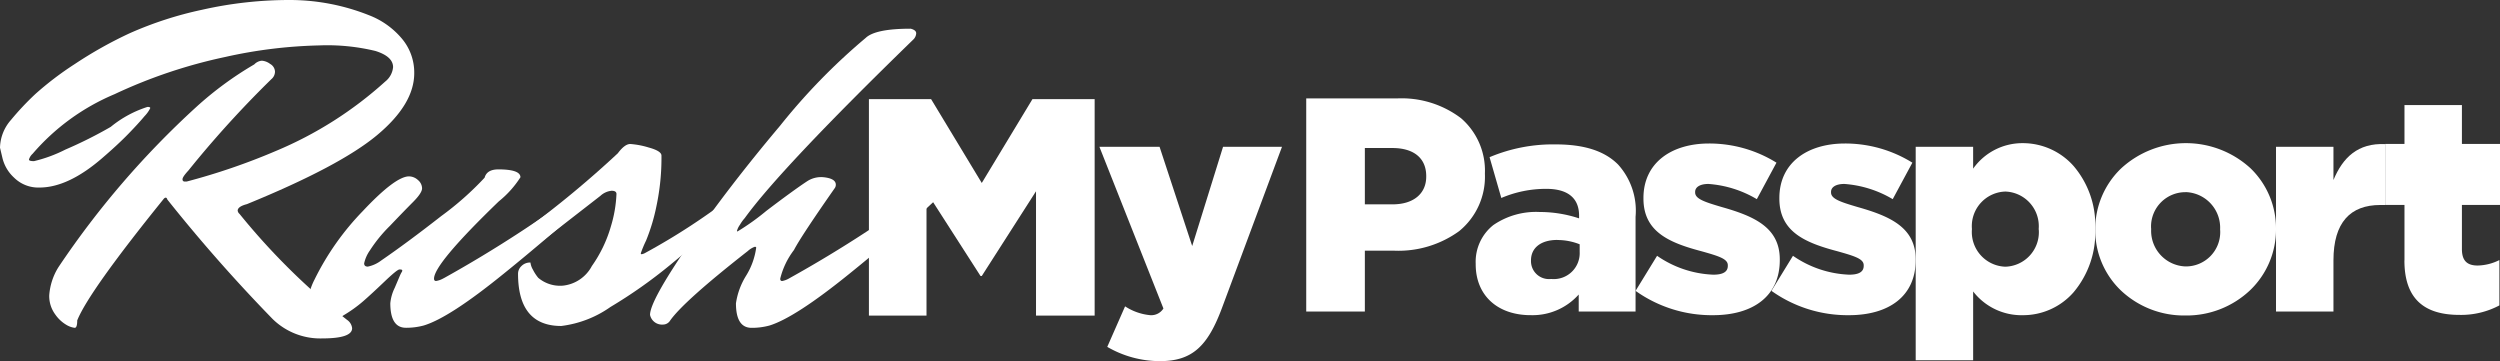 <svg xmlns="http://www.w3.org/2000/svg" xmlns:xlink="http://www.w3.org/1999/xlink" width="210.627" height="30.426" viewBox="0 0 210.627 30.426">
  <rect x="0" y="0" width="210.627" height="30.426" fill="#333333" stroke="none"/>
  <defs>
    <clipPath id="clip-path">
      <rect id="Rectangle_1492" data-name="Rectangle 1492" width="210.627" height="30.426" fill="#fff"/>
    </clipPath>
  </defs>
  <g id="Group_8341" data-name="Group 8341" transform="translate(17 -15)">
    <path id="Path_16467" data-name="Path 16467" d="M69.422,8.158h5.239l4.269,7.064L83.2,8.158h5.24V26.394H83.5V15.921L78.93,23.059h-.105l-4.551-7.086V26.394H69.422Z" transform="translate(-13.215 15.194)" fill="#fff"/>
    <g id="Group_4612" data-name="Group 4612" transform="translate(-17 15)">
      <g id="Group_4611" data-name="Group 4611" clip-path="url(#clip-path)">
        <path id="Path_16468" data-name="Path 16468" d="M88.5,28.934,90,25.523a4.66,4.66,0,0,0,2.109.743,1.205,1.205,0,0,0,1.121-.564L87.837,12.08h5.068l2.75,8.362,2.6-8.362h4.966L98.177,25.624c-1.2,3.232-2.495,4.515-5.246,4.515a8.846,8.846,0,0,1-4.429-1.2" transform="translate(4.789 0.287)" fill="#fff"/>
        <path id="Path_16469" data-name="Path 16469" d="M109.3,26.054h-4.939V8.1H112a8.289,8.289,0,0,1,5.4,1.665,5.834,5.834,0,0,1,2.015,4.647v.05a5.916,5.916,0,0,1-2.171,4.82,8.719,8.719,0,0,1-5.5,1.645H109.3v5.129Zm0-13.775v4.745h2.344c1.744,0,2.827-.894,2.827-2.334v-.05c0-1.5-1.04-2.361-2.852-2.361Z" transform="translate(5.69 0.192)" fill="#fff"/>
        <path id="Path_16470" data-name="Path 16470" d="M122.536,26.271c-2.816,0-4.635-1.681-4.635-4.283v-.052a3.943,3.943,0,0,1,1.487-3.257,6.36,6.36,0,0,1,3.911-1.1,10.538,10.538,0,0,1,3.312.537v-.229c0-1.477-.949-2.258-2.752-2.258a9.576,9.576,0,0,0-3.8.769l-.99-3.437a13.744,13.744,0,0,1,5.577-1.077c2.4,0,4.113.554,5.247,1.692a5.8,5.8,0,0,1,1.476,4.412v7.979h-4.789V24.531a5.21,5.21,0,0,1-4.049,1.739m2.242-6.336c-1.371,0-2.214.659-2.214,1.719v.055a1.511,1.511,0,0,0,1.5,1.523,1.751,1.751,0,0,0,.208-.009,2.186,2.186,0,0,0,2.394-2.283V20.3a5.072,5.072,0,0,0-1.885-.36" transform="translate(6.428 0.282)" fill="#fff"/>
        <path id="Path_16471" data-name="Path 16471" d="M130.676,24.22l1.809-2.949a8.9,8.9,0,0,0,4.737,1.591c.844,0,1.223-.257,1.223-.744v-.051c0-.54-.765-.77-2.215-1.179-2.728-.72-4.893-1.643-4.893-4.439V16.4c0-2.952,2.344-4.59,5.528-4.59a10.717,10.717,0,0,1,5.679,1.616L140.889,16.5a9.264,9.264,0,0,0-4.076-1.282c-.738,0-1.121.282-1.121.666v.051c0,.54.79.8,2.242,1.228,2.725.77,4.89,1.719,4.89,4.412v.057c0,3.052-2.267,4.643-5.628,4.643a11.055,11.055,0,0,1-6.52-2.047" transform="translate(7.125 0.28)" fill="#fff"/>
        <path id="Path_16472" data-name="Path 16472" d="M141.533,24.22l1.809-2.949a8.9,8.9,0,0,0,4.737,1.591c.844,0,1.223-.257,1.223-.744v-.051c0-.54-.765-.77-2.214-1.179-2.728-.72-4.892-1.643-4.892-4.439V16.4c0-2.952,2.343-4.59,5.527-4.59a10.717,10.717,0,0,1,5.679,1.616L151.746,16.5a9.264,9.264,0,0,0-4.076-1.282c-.738,0-1.121.282-1.121.666v.051c0,.54.79.8,2.242,1.228,2.725.77,4.89,1.719,4.89,4.412v.057c0,3.052-2.267,4.643-5.628,4.643a11.055,11.055,0,0,1-6.52-2.047" transform="translate(7.717 0.28)" fill="#fff"/>
        <path id="Path_16473" data-name="Path 16473" d="M157.893,30.071h-4.839V12.088h4.839v1.843a5.076,5.076,0,0,1,4.176-2.15,5.714,5.714,0,0,1,4.289,1.927,7.681,7.681,0,0,1,1.824,5.255v.052a7.833,7.833,0,0,1-1.821,5.323,5.657,5.657,0,0,1-4.267,1.937,5.144,5.144,0,0,1-4.2-2v5.8Zm2.7-14.212a2.914,2.914,0,0,0-2.809,3.026c0,.035,0,.069.007.1v.05a2.922,2.922,0,0,0,2.7,3.148l.1.007a2.909,2.909,0,0,0,2.84-2.984c0-.057-.006-.114-.013-.171v-.05a2.918,2.918,0,0,0-2.719-3.122l-.109-.007" transform="translate(8.345 0.28)" fill="#fff"/>
        <path id="Path_16474" data-name="Path 16474" d="M174.992,26.3a7.744,7.744,0,0,1-5.447-2.123,7.033,7.033,0,0,1-2.146-5.086v-.05a7.08,7.08,0,0,1,2.158-5.111,8.058,8.058,0,0,1,10.929-.028,7.029,7.029,0,0,1,2.142,5.085v.052a7.081,7.081,0,0,1-2.159,5.111A7.782,7.782,0,0,1,174.992,26.3Zm0-10.389A2.89,2.89,0,0,0,172.1,18.8c0,.061,0,.124.01.185v.052A3,3,0,0,0,175,22.167l.042,0a2.89,2.89,0,0,0,2.887-2.9c0-.06,0-.122-.009-.183v-.05a3,3,0,0,0-2.885-3.128l-.04,0" transform="translate(9.127 0.28)" fill="#fff"/>
        <path id="Path_16475" data-name="Path 16475" d="M181.841,12.086h4.84v2.8c.788-1.9,2.062-3.13,4.354-3.026v5.13h-.408c-2.521,0-3.946,1.463-3.946,4.669v4.309h-4.84Z" transform="translate(9.914 0.281)" fill="#fff"/>
        <path id="Path_16476" data-name="Path 16476" d="M192.189,21.73V17.063H190.56V11.924h1.629V8.648h4.839v3.276h3.209v5.139h-3.209v3.718c0,.975.433,1.385,1.324,1.385a4.235,4.235,0,0,0,1.834-.462v3.821a6.854,6.854,0,0,1-3.362.8c-2.9,0-4.64-1.282-4.64-4.59" transform="translate(10.39 0.205)" fill="#fff"/>
        <path id="Path_16477" data-name="Path 16477" d="M0,12.444A3.655,3.655,0,0,1,.929,10.1,23.144,23.144,0,0,1,2.982,7.919,26.745,26.745,0,0,1,6.294,5.4a34.677,34.677,0,0,1,4.666-2.614A30.863,30.863,0,0,1,17.042.819,33.437,33.437,0,0,1,24.478,0,18.09,18.09,0,0,1,31.1,1.287a6.782,6.782,0,0,1,2.729,1.932A4.432,4.432,0,0,1,34.9,6.163q0,2.615-3.136,5.227T20.8,17.2q-.773.2-.775.547a.433.433,0,0,0,.155.273,56.872,56.872,0,0,0,9.064,8.933.962.962,0,0,1,.422.7q0,.858-2.517.859a5.726,5.726,0,0,1-4.182-1.638,134.155,134.155,0,0,1-8.87-10.065c-.026-.1-.072-.156-.136-.156s-.136.052-.211.156Q7.474,24.577,6.506,26.995q0,.625-.211.624a1.769,1.769,0,0,1-.678-.235,3,3,0,0,1-.968-.9,2.6,2.6,0,0,1-.5-1.62,5.161,5.161,0,0,1,.775-2.355,73.931,73.931,0,0,1,11.618-13.5,28.9,28.9,0,0,1,4.88-3.583,1.006,1.006,0,0,1,.639-.312,1.322,1.322,0,0,1,.7.273.777.777,0,0,1,.407.643.831.831,0,0,1-.31.644A88.488,88.488,0,0,0,16.7,13.353c-.146.174-.485.588-.821,1.006-.336.364-.505.611-.5.741a.171.171,0,0,0,.193.195h.156a54.153,54.153,0,0,0,7.513-2.575,32.245,32.245,0,0,0,9.218-5.853,1.741,1.741,0,0,0,.658-1.208q0-.9-1.491-1.366A17.259,17.259,0,0,0,26.9,3.826a40.136,40.136,0,0,0-7.916.972A42.68,42.68,0,0,0,9.644,7.938a18.6,18.6,0,0,0-6.894,5.016,1.058,1.058,0,0,0-.31.487c0,.092.142.136.422.136A11.881,11.881,0,0,0,5.514,12.6a36.107,36.107,0,0,0,3.814-1.91,9.351,9.351,0,0,1,3.1-1.683c.156,0,.232.033.232.1a2.628,2.628,0,0,1-.484.682q-.486.587-1.356,1.482T8.676,13.264Q5.77,15.8,3.33,15.8a2.9,2.9,0,0,1-2.149-.838,3.29,3.29,0,0,1-.987-1.7Z" transform="translate(0 0)" fill="#fff"/>
        <path id="Path_16478" data-name="Path 16478" d="M36.036,23.115a104.952,104.952,0,0,0,12.7-8.31.817.817,0,0,1,.348.663,1.007,1.007,0,0,1-.387.741q-.388.352-1.1,1.015T44.867,19.6q-2.014,1.714-3.757,3.12-4.57,3.712-6.739,4.369a5.614,5.614,0,0,1-1.511.195q-1.314,0-1.316-2.067a3.679,3.679,0,0,1,.368-1.288l.422-.994c.039-.09.072-.162.1-.215a1.238,1.238,0,0,1,.078-.136.236.236,0,0,0,.039-.135c0-.052-.078-.079-.232-.079q-.195,0-1.277,1.034t-1.8,1.658a11.423,11.423,0,0,1-1.625,1.165,3.124,3.124,0,0,1-1.491.546q-1.549,0-1.549-1.438a5.224,5.224,0,0,1,.58-2.108,22.554,22.554,0,0,1,4.067-5.773q2.711-2.888,3.873-2.926a1.136,1.136,0,0,1,.774.307.93.93,0,0,1,.349.7q0,.392-.775,1.169t-1.955,2.015a12.019,12.019,0,0,0-1.665,2.047,2.983,2.983,0,0,0-.485,1.092c0,.182.105.273.31.273a2.778,2.778,0,0,0,1.123-.512q2.208-1.516,5.055-3.741a25.57,25.57,0,0,0,3.66-3.238q.191-.7,1.161-.7,1.854,0,1.859.664a8.408,8.408,0,0,1-1.821,2.028q-5.46,5.266-5.46,6.515c0,.13.058.195.175.195a1.837,1.837,0,0,0,.638-.234" transform="translate(1.34 0.331)" fill="#fff"/>
        <path id="Path_16479" data-name="Path 16479" d="M45.134,23.789a3.128,3.128,0,0,0,2.478-1.657,11.106,11.106,0,0,0,1.608-3.356,10.828,10.828,0,0,0,.465-2.712c0-.181-.136-.273-.407-.273a1.618,1.618,0,0,0-.949.43l-5.073,3.94a2.431,2.431,0,0,1-1.239.312c-.466,0-.7-.17-.7-.512a.788.788,0,0,1,.1-.468,2.613,2.613,0,0,1,.562-.39A85.673,85.673,0,0,0,49.8,12.631q.582-.78,1.047-.78a6.937,6.937,0,0,1,1.545.293c.722.195,1.084.424,1.084.683a19.6,19.6,0,0,1-.422,4.252,16.043,16.043,0,0,1-.873,2.906,9.208,9.208,0,0,0-.446,1.073.069.069,0,0,0,.078.079.931.931,0,0,0,.31-.118,54.971,54.971,0,0,0,7.4-4.837l.929-.7a.817.817,0,0,1,.348.663.924.924,0,0,1-.348.7,25.609,25.609,0,0,0-2,1.638q-1.916,1.638-4.259,3.57a41.052,41.052,0,0,1-5.016,3.53,9.107,9.107,0,0,1-4.144,1.6q-3.641,0-3.641-4.409a.894.894,0,0,1,.291-.643,1.015,1.015,0,0,1,.755-.294,1.52,1.52,0,0,0,.211.605,3.58,3.58,0,0,0,.445.683,2.839,2.839,0,0,0,2.033.663" transform="translate(2.253 0.281)" fill="#fff"/>
        <path id="Path_16480" data-name="Path 16480" d="M63.05,23.623a1.833,1.833,0,0,0,.619-.234,104.709,104.709,0,0,0,12.7-8.31.817.817,0,0,1,.348.663,1.007,1.007,0,0,1-.387.741q-.388.352-1.1,1.015T72.5,19.878Q70.484,21.595,68.74,23,64.17,26.7,62,27.369a5.606,5.606,0,0,1-1.51.195q-1.318,0-1.317-2.067a6.039,6.039,0,0,1,.853-2.322,6.014,6.014,0,0,0,.852-2.361c0-.052-.039-.079-.116-.079a1.683,1.683,0,0,0-.581.351Q54.8,25.3,53.636,26.938a.71.71,0,0,1-.62.351,1.027,1.027,0,0,1-1.082-.818q0-1.169,3.269-5.929t7.689-10.006A51.927,51.927,0,0,1,70.1,3.142q.815-.78,3.794-.78.465.118.465.39a.794.794,0,0,1-.27.548Q62.933,14.144,59.914,18.318a3.33,3.33,0,0,0-.407.565,1.53,1.53,0,0,0-.252.527l.039.039a19.779,19.779,0,0,0,2.44-1.74q2.284-1.734,3.408-2.476a2.159,2.159,0,0,1,1.476-.351c.645.078.968.287.968.623a.486.486,0,0,1-.078.273q-2.866,4.1-3.446,5.227a6.55,6.55,0,0,0-1.16,2.419c0,.13.052.195.155.195" transform="translate(2.832 0.056)" fill="#fff"/>
      </g>
    </g>
  </g>
</svg>
